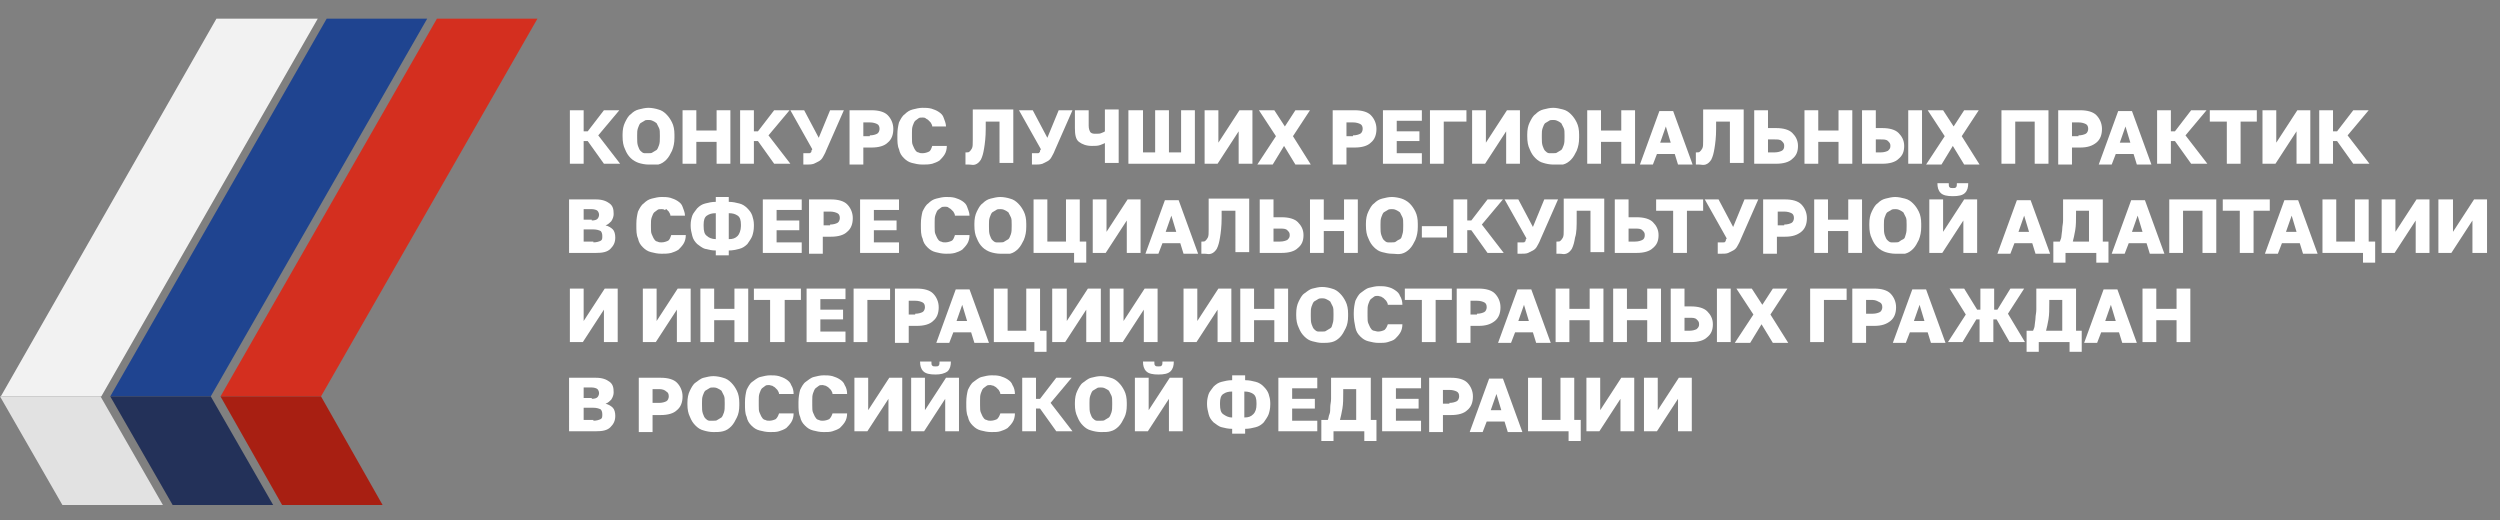 <?xml version="1.0" encoding="UTF-8"?> <!-- Generator: Adobe Illustrator 24.3.0, SVG Export Plug-In . SVG Version: 6.00 Build 0) --> <svg xmlns="http://www.w3.org/2000/svg" xmlns:xlink="http://www.w3.org/1999/xlink" id="Capa_1" x="0px" y="0px" viewBox="0 0 308.4 64.2" style="enable-background:new 0 0 308.4 64.2;" xml:space="preserve"><rect x="0" y="0" width="308.4" height="64.2" fill="#808080" stroke="none"/> <style type="text/css"> .st0{fill:#1F4490;} .st1{fill:#D42F1F;} .st2{fill:#F2F2F2;} .st3{fill:#233159;} .st4{fill:#E2E2E2;} .st5{fill:#A81F12;} .st6{fill:none;} .st7{fill:#FFFFFF;} </style> <g> <polygon class="st0" points="13.6,48.9 26,48.9 52.7,2.3 40.3,2.3 "></polygon> <polygon class="st1" points="27.2,48.9 39.6,48.9 66.3,2.3 53.9,2.3 "></polygon> <polygon class="st2" points="0.1,48.9 12.5,48.9 39.2,2.3 26.7,2.3 "></polygon> <polygon class="st3" points="33.7,62.3 21.3,62.3 13.6,48.9 26,48.9 "></polygon> <polygon class="st4" points="20.1,62.3 7.7,62.3 0,48.9 12.4,48.9 "></polygon> <polygon class="st5" points="47.2,62.3 34.8,62.3 27.2,48.9 39.6,48.9 "></polygon> <line class="st6" x1="33.7" y1="62.3" x2="21.3" y2="62.3"></line> <line class="st6" x1="47.2" y1="62.3" x2="34.8" y2="62.3"></line> <line class="st6" x1="20.1" y1="62.3" x2="7.7" y2="62.3"></line> </g> <g> <path class="st7" d="M70.3,13.6H72v2.6h0.5l2-2.6h1.9l-2.6,3.1l2.7,3.5h-2l-2-2.8H72v2.8h-1.7V13.6z"></path> <path class="st7" d="M80,20.3c-0.4,0-0.9-0.1-1.2-0.2s-0.7-0.3-1-0.6s-0.5-0.6-0.7-1.1c-0.2-0.4-0.3-0.9-0.3-1.6v-0.2 c0-0.6,0.1-1.1,0.3-1.5c0.2-0.4,0.4-0.8,0.7-1c0.3-0.3,0.6-0.5,1-0.6s0.8-0.2,1.2-0.2s0.9,0.1,1.2,0.2c0.4,0.1,0.7,0.3,1,0.6 c0.3,0.3,0.5,0.6,0.7,1c0.2,0.4,0.3,0.9,0.3,1.5V17c0,0.6-0.1,1.1-0.3,1.6c-0.2,0.4-0.4,0.8-0.7,1.1s-0.6,0.5-1,0.6 C80.8,20.3,80.4,20.3,80,20.3z M80,18.9c0.2,0,0.4,0,0.5-0.1c0.2-0.1,0.3-0.2,0.5-0.3c0.1-0.1,0.2-0.3,0.3-0.6 c0.1-0.3,0.1-0.6,0.1-1v-0.2c0-0.4,0-0.7-0.1-0.9c-0.1-0.2-0.2-0.4-0.3-0.6c-0.1-0.1-0.3-0.2-0.5-0.3c-0.2-0.1-0.4-0.1-0.5-0.1 c-0.2,0-0.4,0-0.5,0.1c-0.2,0.1-0.3,0.2-0.5,0.3c-0.1,0.1-0.2,0.3-0.3,0.6s-0.1,0.5-0.1,0.9V17c0,0.4,0,0.7,0.1,1 c0.1,0.3,0.2,0.5,0.3,0.6s0.3,0.3,0.5,0.3C79.6,18.9,79.8,18.9,80,18.9z"></path> <path class="st7" d="M84.2,13.6h1.7v2.5h2.5v-2.5h1.7v6.6h-1.7v-2.7h-2.5v2.7h-1.7V13.6z"></path> <path class="st7" d="M91.2,13.6H93v2.6h0.5l2-2.6h1.9l-2.6,3.1l2.7,3.5h-2l-2-2.8H93v2.8h-1.7V13.6z"></path> <path class="st7" d="M99.5,20.3c-0.1,0-0.1,0-0.2,0s-0.1,0-0.2,0v-1.4c0.1,0,0.1,0,0.2,0c0.1,0,0.1,0,0.2,0c0.1,0,0.3,0,0.3,0 c0.1,0,0.2,0,0.2-0.1c0.1,0,0.1-0.1,0.1-0.2c0-0.1,0.1-0.1,0.1-0.2l-2.7-4.8h1.7l1.8,3.4l1.4-3.4h1.7l-2.2,5 c-0.1,0.3-0.3,0.6-0.4,0.8c-0.1,0.2-0.3,0.4-0.5,0.5c-0.2,0.1-0.4,0.2-0.6,0.3C100.1,20.3,99.8,20.3,99.5,20.3z"></path> <path class="st7" d="M104.8,13.6h2.7c0.9,0,1.6,0.2,2,0.6c0.4,0.4,0.7,1,0.7,1.7c0,0.7-0.2,1.3-0.7,1.7c-0.4,0.4-1.1,0.6-2,0.6h-1 v2.1h-1.7V13.6z M107.3,16.7c0.4,0,0.7-0.1,0.9-0.2c0.2-0.1,0.3-0.4,0.3-0.6c0-0.3-0.1-0.5-0.3-0.6c-0.2-0.1-0.5-0.2-0.9-0.2h-0.8 v1.7H107.3z"></path> <path class="st7" d="M113.8,20.3c-0.5,0-0.9-0.1-1.3-0.2c-0.4-0.1-0.7-0.3-1-0.6c-0.3-0.3-0.5-0.6-0.6-1.1c-0.2-0.4-0.2-1-0.2-1.6 v-0.2c0-0.6,0.1-1.1,0.2-1.5c0.2-0.4,0.4-0.8,0.7-1c0.3-0.3,0.6-0.5,1-0.6c0.4-0.1,0.8-0.2,1.2-0.2c0.4,0,0.7,0,1.1,0.1 c0.3,0.1,0.6,0.2,0.9,0.4c0.3,0.2,0.5,0.4,0.6,0.7s0.3,0.7,0.3,1.1H115c0-0.2-0.1-0.3-0.2-0.5c-0.1-0.1-0.2-0.2-0.3-0.3 s-0.2-0.1-0.3-0.2s-0.3-0.1-0.4-0.1c-0.2,0-0.4,0-0.5,0.1s-0.3,0.2-0.4,0.3c-0.1,0.1-0.2,0.3-0.3,0.6s-0.1,0.5-0.1,0.9V17 c0,0.4,0,0.7,0.1,0.9c0.1,0.2,0.2,0.5,0.3,0.6c0.1,0.2,0.3,0.3,0.4,0.3c0.2,0.1,0.3,0.1,0.5,0.1c0.3,0,0.6-0.1,0.8-0.2 s0.3-0.4,0.4-0.7h1.8c0,0.4-0.1,0.8-0.3,1.1c-0.2,0.3-0.4,0.5-0.6,0.7c-0.3,0.2-0.6,0.3-0.9,0.4C114.6,20.3,114.2,20.3,113.8,20.3z "></path> <path class="st7" d="M119.5,20.3c-0.1,0-0.1,0-0.2,0c-0.1,0-0.2,0-0.2,0v-1.5c0,0,0.1,0,0.1,0c0.2,0,0.3,0,0.4-0.1 c0.1-0.1,0.2-0.2,0.3-0.4s0.1-0.5,0.1-1c0-0.4,0-1,0-1.7v-2.1h5v6.6h-1.7V15h-1.7v0.9c0,1-0.1,1.8-0.2,2.4s-0.2,1-0.4,1.4 c-0.2,0.3-0.4,0.5-0.7,0.6S119.9,20.3,119.5,20.3z"></path> <path class="st7" d="M127.7,20.3c-0.1,0-0.1,0-0.2,0s-0.1,0-0.2,0v-1.4c0.1,0,0.1,0,0.2,0c0.1,0,0.1,0,0.2,0c0.1,0,0.3,0,0.3,0 c0.1,0,0.2,0,0.2-0.1c0.1,0,0.1-0.1,0.1-0.2c0-0.1,0.1-0.1,0.1-0.2l-2.7-4.8h1.7l1.8,3.4l1.4-3.4h1.7l-2.2,5 c-0.1,0.3-0.3,0.6-0.4,0.8c-0.1,0.2-0.3,0.4-0.5,0.5c-0.2,0.1-0.4,0.2-0.6,0.3C128.3,20.3,128,20.3,127.7,20.3z"></path> <path class="st7" d="M136.4,17.6c-0.2,0.1-0.4,0.2-0.7,0.3c-0.3,0.1-0.6,0.1-1,0.1c-0.7,0-1.2-0.2-1.6-0.5 c-0.4-0.3-0.5-0.9-0.5-1.7v-2.2h1.7v1.9c0,0.4,0.1,0.6,0.2,0.8c0.2,0.2,0.4,0.2,0.7,0.2c0.3,0,0.5,0,0.7-0.1s0.3-0.1,0.4-0.2v-2.7 h1.7v6.6h-1.7V17.6z"></path> <path class="st7" d="M139.3,13.6h1.7v5.2h1.5v-5.2h1.7v5.2h1.5v-5.2h1.7v6.6h-8.2V13.6z"></path> <path class="st7" d="M148.6,13.6h1.7v4l2.6-4h1.6v6.6h-1.7v-4l-2.6,4h-1.6V13.6z"></path> <path class="st7" d="M157.4,16.8l-2.1-3.2h1.9l1.3,2l1.3-2h1.8l-2.1,3.2l2.2,3.5h-1.9l-1.4-2.3l-1.4,2.3h-1.9L157.4,16.8z"></path> <path class="st7" d="M164.4,13.6h2.7c0.9,0,1.6,0.2,2,0.6c0.4,0.4,0.7,1,0.7,1.7c0,0.7-0.2,1.3-0.7,1.7c-0.4,0.4-1.1,0.6-2,0.6h-1 v2.1h-1.7V13.6z M166.9,16.7c0.4,0,0.7-0.1,0.9-0.2s0.3-0.4,0.3-0.6c0-0.3-0.1-0.5-0.3-0.6s-0.5-0.2-0.9-0.2h-0.8v1.7H166.9z"></path> <path class="st7" d="M170.6,13.6h4.8v1.3h-3.1v1.3h2.8v1.2h-2.8v1.5h3.1v1.3h-4.8V13.6z"></path> <path class="st7" d="M176.4,13.6h4.5V15h-2.8v5.2h-1.7V13.6z"></path> <path class="st7" d="M181.6,13.6h1.7v4l2.6-4h1.6v6.6h-1.7v-4l-2.6,4h-1.6V13.6z"></path> <path class="st7" d="M191.6,20.3c-0.4,0-0.9-0.1-1.2-0.2c-0.4-0.1-0.7-0.3-1-0.6s-0.5-0.6-0.7-1.1c-0.2-0.4-0.3-0.9-0.3-1.6v-0.2 c0-0.6,0.1-1.1,0.3-1.5c0.2-0.4,0.4-0.8,0.7-1c0.3-0.3,0.6-0.5,1-0.6c0.4-0.1,0.8-0.2,1.2-0.2c0.4,0,0.8,0.1,1.2,0.2 c0.4,0.1,0.7,0.3,1,0.6c0.3,0.3,0.5,0.6,0.7,1c0.2,0.4,0.3,0.9,0.3,1.5V17c0,0.6-0.1,1.1-0.3,1.6c-0.2,0.4-0.4,0.8-0.7,1.1 s-0.6,0.5-1,0.6C192.5,20.3,192,20.3,191.6,20.3z M191.6,18.9c0.2,0,0.4,0,0.5-0.1c0.2-0.1,0.3-0.2,0.5-0.3 c0.1-0.1,0.2-0.3,0.3-0.6c0.1-0.3,0.1-0.6,0.1-1v-0.2c0-0.4,0-0.7-0.1-0.9c-0.1-0.2-0.2-0.4-0.3-0.6c-0.1-0.1-0.3-0.2-0.5-0.3 c-0.2-0.1-0.4-0.1-0.5-0.1c-0.2,0-0.4,0-0.5,0.1c-0.2,0.1-0.3,0.2-0.5,0.3c-0.1,0.1-0.2,0.3-0.3,0.6s-0.1,0.5-0.1,0.9V17 c0,0.4,0,0.7,0.1,1c0.1,0.3,0.2,0.5,0.3,0.6s0.3,0.3,0.5,0.3C191.2,18.9,191.4,18.9,191.6,18.9z"></path> <path class="st7" d="M195.8,13.6h1.7v2.5h2.5v-2.5h1.7v6.6H200v-2.7h-2.5v2.7h-1.7V13.6z"></path> <path class="st7" d="M206.6,19h-2.2l-0.5,1.3h-1.6l2.4-6.6h1.7l2.4,6.6H207L206.6,19z M204.8,17.6h1.3l-0.6-2L204.8,17.6z"></path> <path class="st7" d="M209.6,20.3c-0.1,0-0.1,0-0.2,0c-0.1,0-0.2,0-0.2,0v-1.5c0,0,0.1,0,0.1,0c0.2,0,0.3,0,0.4-0.1 c0.1-0.1,0.2-0.2,0.3-0.4s0.1-0.5,0.1-1c0-0.4,0-1,0-1.7v-2.1h5v6.6h-1.7V15h-1.7v0.9c0,1-0.1,1.8-0.2,2.4c-0.1,0.6-0.2,1-0.4,1.4 c-0.2,0.3-0.4,0.5-0.7,0.6S209.9,20.3,209.6,20.3z"></path> <path class="st7" d="M216.4,13.6h1.7v2.2h1c0.9,0,1.6,0.2,2,0.6c0.4,0.4,0.7,0.9,0.7,1.6s-0.2,1.2-0.7,1.6c-0.4,0.4-1.1,0.6-2,0.6 h-2.7V13.6z M218.9,18.8c0.4,0,0.7-0.1,0.9-0.2s0.3-0.3,0.3-0.6s-0.1-0.4-0.3-0.6c-0.2-0.2-0.5-0.2-0.9-0.2h-0.8v1.6H218.9z"></path> <path class="st7" d="M222.6,13.6h1.7v2.5h2.5v-2.5h1.7v6.6h-1.7v-2.7h-2.5v2.7h-1.7V13.6z"></path> <path class="st7" d="M229.7,13.6h1.7v2.2h0.8c0.9,0,1.6,0.2,2,0.6c0.4,0.4,0.7,0.9,0.7,1.6s-0.2,1.2-0.7,1.6 c-0.4,0.4-1.1,0.6-2,0.6h-2.5V13.6z M232,18.8c0.4,0,0.7-0.1,0.9-0.2c0.2-0.2,0.3-0.3,0.3-0.6s-0.1-0.4-0.3-0.6 c-0.2-0.2-0.5-0.2-0.9-0.2h-0.6v1.6H232z M235.4,13.6h1.7v6.6h-1.7V13.6z"></path> <path class="st7" d="M239.9,16.8l-2.1-3.2h1.9l1.3,2l1.3-2h1.8l-2.1,3.2l2.2,3.5h-1.9l-1.4-2.3l-1.4,2.3h-1.9L239.9,16.8z"></path> <path class="st7" d="M246.9,13.6h5.8v6.6H251V15h-2.4v5.2h-1.7V13.6z"></path> <path class="st7" d="M253.9,13.6h2.7c0.9,0,1.6,0.2,2,0.6s0.7,1,0.7,1.7c0,0.7-0.2,1.3-0.7,1.7s-1.1,0.6-2,0.6h-1v2.1h-1.7V13.6z M256.4,16.7c0.4,0,0.7-0.1,0.9-0.2s0.3-0.4,0.3-0.6c0-0.3-0.1-0.5-0.3-0.6s-0.5-0.2-0.9-0.2h-0.8v1.7H256.4z"></path> <path class="st7" d="M263.2,19H261l-0.5,1.3h-1.6l2.4-6.6h1.7l2.4,6.6h-1.8L263.2,19z M261.5,17.6h1.3l-0.6-2L261.5,17.6z"></path> <path class="st7" d="M266.1,13.6h1.7v2.6h0.5l2-2.6h1.9l-2.6,3.1l2.7,3.5h-2l-2-2.8h-0.5v2.8h-1.7V13.6z"></path> <path class="st7" d="M274.6,15h-2v-1.4h5.8V15h-2v5.2h-1.7V15z"></path> <path class="st7" d="M279.1,13.6h1.7v4l2.6-4h1.6v6.6h-1.7v-4l-2.6,4h-1.6V13.6z"></path> <path class="st7" d="M286.1,13.6h1.7v2.6h0.5l2-2.6h1.9l-2.6,3.1l2.7,3.5h-2l-2-2.8h-0.5v2.8h-1.7V13.6z"></path> <path class="st7" d="M70.3,24.6h3.2c0.8,0,1.3,0.2,1.7,0.5c0.4,0.3,0.5,0.7,0.5,1.3c0,0.3-0.1,0.6-0.3,0.9 c-0.2,0.2-0.4,0.4-0.7,0.5c0.4,0.1,0.7,0.3,0.9,0.5s0.3,0.6,0.3,1c0,0.6-0.2,1-0.6,1.4s-1,0.5-1.8,0.5h-3.3V24.6z M73,27.2 c0.4,0,0.6-0.1,0.7-0.2c0.1-0.1,0.2-0.3,0.2-0.5c0-0.2-0.1-0.4-0.2-0.5c-0.1-0.1-0.4-0.2-0.7-0.2H72v1.3H73z M73.2,29.9 c0.4,0,0.7-0.1,0.9-0.2c0.2-0.1,0.2-0.3,0.2-0.6s-0.1-0.5-0.2-0.6c-0.2-0.1-0.5-0.2-0.9-0.2H72v1.5H73.2z"></path> <path class="st7" d="M81.6,31.3c-0.5,0-0.9-0.1-1.3-0.2c-0.4-0.1-0.7-0.3-1-0.6c-0.3-0.3-0.5-0.6-0.6-1.1c-0.2-0.4-0.2-1-0.2-1.6 v-0.2c0-0.6,0.1-1.1,0.2-1.5c0.2-0.4,0.4-0.8,0.7-1c0.3-0.3,0.6-0.5,1-0.6c0.4-0.1,0.8-0.2,1.2-0.2c0.4,0,0.7,0,1.1,0.1 c0.3,0.1,0.6,0.2,0.9,0.4c0.3,0.2,0.5,0.4,0.6,0.7s0.3,0.7,0.3,1.1h-1.8c0-0.2-0.1-0.3-0.2-0.5c-0.1-0.1-0.2-0.2-0.3-0.3 S82.1,26,82,25.9s-0.3-0.1-0.4-0.1c-0.2,0-0.4,0-0.5,0.1s-0.3,0.2-0.4,0.3c-0.1,0.1-0.2,0.3-0.3,0.6s-0.1,0.5-0.1,0.9V28 c0,0.4,0,0.7,0.1,0.9c0.1,0.2,0.2,0.5,0.3,0.6c0.1,0.2,0.3,0.3,0.4,0.3c0.2,0.1,0.3,0.1,0.5,0.1c0.3,0,0.6-0.1,0.8-0.2 s0.3-0.4,0.4-0.7h1.8c0,0.4-0.1,0.8-0.3,1.1c-0.2,0.3-0.4,0.5-0.6,0.7c-0.3,0.2-0.6,0.3-0.9,0.4C82.4,31.3,82,31.3,81.6,31.3z"></path> <path class="st7" d="M88.3,30.9c-0.5,0-0.9-0.1-1.3-0.2s-0.7-0.4-1-0.6c-0.3-0.3-0.5-0.6-0.6-1s-0.2-0.8-0.2-1.2v-0.2 c0-0.4,0.1-0.8,0.2-1.1s0.4-0.6,0.6-0.9c0.3-0.3,0.6-0.5,1-0.6s0.8-0.2,1.3-0.2v-0.6h1.6v0.6c0.5,0,0.9,0.1,1.3,0.2s0.7,0.3,1,0.6 c0.3,0.3,0.5,0.6,0.6,0.9s0.2,0.7,0.2,1.1v0.2c0,0.5-0.1,0.9-0.2,1.2s-0.4,0.7-0.6,1c-0.3,0.3-0.6,0.5-1,0.6s-0.8,0.2-1.3,0.2v0.6 h-1.6V30.9z M86.8,27.9c0,0.6,0.1,1,0.4,1.2c0.2,0.2,0.6,0.4,1.1,0.4v-3.2c-0.5,0-0.8,0.1-1.1,0.3s-0.4,0.6-0.4,1.1V27.9z M91.4,27.7c0-0.5-0.1-0.9-0.4-1.1s-0.6-0.3-1.1-0.3v3.2c0.5,0,0.8-0.1,1.1-0.4c0.2-0.2,0.4-0.7,0.4-1.2V27.7z"></path> <path class="st7" d="M94.1,24.6h4.8v1.3h-3.1v1.3h2.8v1.2h-2.8v1.5h3.1v1.3h-4.8V24.6z"></path> <path class="st7" d="M99.8,24.6h2.7c0.9,0,1.6,0.2,2,0.6c0.4,0.4,0.7,1,0.7,1.7c0,0.7-0.2,1.3-0.7,1.7c-0.4,0.4-1.1,0.6-2,0.6h-1 v2.1h-1.7V24.6z M102.4,27.7c0.4,0,0.7-0.1,0.9-0.2c0.2-0.1,0.3-0.4,0.3-0.6c0-0.3-0.1-0.5-0.3-0.6c-0.2-0.1-0.5-0.2-0.9-0.2h-0.8 v1.7H102.4z"></path> <path class="st7" d="M106.1,24.6h4.8v1.3h-3.1v1.3h2.8v1.2h-2.8v1.5h3.1v1.3h-4.8V24.6z"></path> <path class="st7" d="M116.7,31.3c-0.5,0-0.9-0.1-1.3-0.2c-0.4-0.1-0.7-0.3-1-0.6c-0.3-0.3-0.5-0.6-0.6-1.1c-0.2-0.4-0.2-1-0.2-1.6 v-0.2c0-0.6,0.1-1.1,0.2-1.5c0.2-0.4,0.4-0.8,0.7-1c0.3-0.3,0.6-0.5,1-0.6c0.4-0.1,0.8-0.2,1.2-0.2c0.4,0,0.7,0,1.1,0.1 c0.3,0.1,0.6,0.2,0.9,0.4c0.3,0.2,0.5,0.4,0.6,0.7s0.3,0.7,0.3,1.1h-1.8c0-0.2-0.1-0.3-0.2-0.5c-0.1-0.1-0.2-0.2-0.3-0.3 s-0.2-0.1-0.3-0.2s-0.3-0.1-0.4-0.1c-0.2,0-0.4,0-0.5,0.1s-0.3,0.2-0.4,0.3c-0.1,0.1-0.2,0.3-0.3,0.6s-0.1,0.5-0.1,0.9V28 c0,0.4,0,0.7,0.1,0.9c0.1,0.2,0.2,0.5,0.3,0.6c0.1,0.2,0.3,0.3,0.4,0.3c0.2,0.1,0.3,0.1,0.5,0.1c0.3,0,0.6-0.1,0.8-0.2 s0.3-0.4,0.4-0.7h1.8c0,0.4-0.1,0.8-0.3,1.1c-0.2,0.3-0.4,0.5-0.6,0.7c-0.3,0.2-0.6,0.3-0.9,0.4C117.4,31.3,117.1,31.3,116.7,31.3z "></path> <path class="st7" d="M123.4,31.3c-0.4,0-0.9-0.1-1.2-0.2s-0.7-0.3-1-0.6s-0.5-0.6-0.7-1.1c-0.2-0.4-0.3-0.9-0.3-1.6v-0.2 c0-0.6,0.1-1.1,0.3-1.5c0.2-0.4,0.4-0.8,0.7-1c0.3-0.3,0.6-0.5,1-0.6s0.8-0.2,1.2-0.2s0.9,0.1,1.2,0.2c0.4,0.1,0.7,0.3,1,0.6 c0.3,0.3,0.5,0.6,0.7,1c0.2,0.4,0.3,0.9,0.3,1.5V28c0,0.6-0.1,1.1-0.3,1.6c-0.2,0.4-0.4,0.8-0.7,1.1s-0.6,0.5-1,0.6 C124.2,31.3,123.8,31.3,123.4,31.3z M123.4,29.9c0.2,0,0.4,0,0.5-0.1c0.2-0.1,0.3-0.2,0.5-0.3c0.1-0.1,0.2-0.3,0.3-0.6 c0.1-0.3,0.1-0.6,0.1-1v-0.2c0-0.4,0-0.7-0.1-0.9c-0.1-0.2-0.2-0.4-0.3-0.6c-0.1-0.1-0.3-0.2-0.5-0.3c-0.2-0.1-0.4-0.1-0.5-0.1 c-0.2,0-0.4,0-0.5,0.1c-0.2,0.1-0.3,0.2-0.5,0.3c-0.1,0.1-0.2,0.3-0.3,0.6s-0.1,0.5-0.1,0.9V28c0,0.4,0,0.7,0.1,1 c0.1,0.3,0.2,0.5,0.3,0.6s0.3,0.3,0.5,0.3C123,29.9,123.2,29.9,123.4,29.9z"></path> <path class="st7" d="M132.5,31.2h-5v-6.6h1.7v5.2h2.3v-5.2h1.7v5.2h0.8v2.6h-1.5V31.2z"></path> <path class="st7" d="M134.8,24.6h1.7v4l2.6-4h1.6v6.6H139v-4l-2.6,4h-1.6V24.6z"></path> <path class="st7" d="M145.6,30h-2.2l-0.5,1.3h-1.6l2.4-6.6h1.7l2.4,6.6H146L145.6,30z M143.8,28.6h1.3l-0.6-2L143.8,28.6z"></path> <path class="st7" d="M148.6,31.3c-0.1,0-0.1,0-0.2,0c-0.1,0-0.2,0-0.2,0v-1.5c0,0,0.1,0,0.1,0c0.2,0,0.3,0,0.4-0.1 c0.1-0.1,0.2-0.2,0.3-0.4s0.1-0.5,0.1-1c0-0.4,0-1,0-1.7v-2.1h5v6.6h-1.7V26h-1.7v0.9c0,1-0.1,1.8-0.2,2.4s-0.2,1-0.4,1.4 c-0.2,0.3-0.4,0.5-0.7,0.6S148.9,31.3,148.6,31.3z"></path> <path class="st7" d="M155.4,24.6h1.7v2.2h1c0.9,0,1.6,0.2,2,0.6c0.4,0.4,0.7,0.9,0.7,1.6s-0.2,1.2-0.7,1.6c-0.4,0.4-1.1,0.6-2,0.6 h-2.7V24.6z M157.9,29.8c0.4,0,0.7-0.1,0.9-0.2c0.2-0.2,0.3-0.3,0.3-0.6s-0.1-0.4-0.3-0.6c-0.2-0.2-0.5-0.2-0.9-0.2h-0.8v1.6H157.9 z"></path> <path class="st7" d="M161.6,24.6h1.7v2.5h2.5v-2.5h1.7v6.6h-1.7v-2.7h-2.5v2.7h-1.7V24.6z"></path> <path class="st7" d="M171.7,31.3c-0.4,0-0.8-0.1-1.2-0.2c-0.4-0.1-0.7-0.3-1-0.6s-0.5-0.6-0.7-1.1c-0.2-0.4-0.3-0.9-0.3-1.6v-0.2 c0-0.6,0.1-1.1,0.3-1.5c0.2-0.4,0.4-0.8,0.7-1c0.3-0.3,0.6-0.5,1-0.6c0.4-0.1,0.8-0.2,1.2-0.2c0.4,0,0.9,0.1,1.2,0.2s0.7,0.3,1,0.6 c0.3,0.3,0.5,0.6,0.7,1c0.2,0.4,0.3,0.9,0.3,1.5V28c0,0.6-0.1,1.1-0.3,1.6c-0.2,0.4-0.4,0.8-0.7,1.1s-0.6,0.5-1,0.6 S172.1,31.3,171.7,31.3z M171.7,29.9c0.2,0,0.4,0,0.5-0.1s0.3-0.2,0.5-0.3s0.2-0.3,0.3-0.6c0.1-0.3,0.1-0.6,0.1-1v-0.2 c0-0.4,0-0.7-0.1-0.9s-0.2-0.4-0.3-0.6c-0.1-0.1-0.3-0.2-0.5-0.3c-0.2-0.1-0.4-0.1-0.5-0.1s-0.4,0-0.5,0.1 c-0.2,0.1-0.3,0.2-0.5,0.3c-0.1,0.1-0.2,0.3-0.3,0.6s-0.1,0.5-0.1,0.9V28c0,0.4,0,0.7,0.1,1c0.1,0.3,0.2,0.5,0.3,0.6 s0.3,0.3,0.5,0.3S171.5,29.9,171.7,29.9z"></path> <path class="st7" d="M175.4,27.9h3.1v1.4h-3.1V27.9z"></path> <path class="st7" d="M179.3,24.6h1.7v2.6h0.5l2-2.6h1.9l-2.6,3.1l2.7,3.5h-2l-2-2.8H181v2.8h-1.7V24.6z"></path> <path class="st7" d="M187.6,31.3c-0.1,0-0.1,0-0.2,0s-0.1,0-0.2,0v-1.4c0,0,0.1,0,0.2,0c0.1,0,0.1,0,0.2,0c0.1,0,0.3,0,0.3,0 c0.1,0,0.2,0,0.2-0.1c0.1,0,0.1-0.1,0.1-0.2c0-0.1,0.1-0.1,0.1-0.2l-2.7-4.8h1.7l1.8,3.4l1.4-3.4h1.7l-2.2,5 c-0.1,0.3-0.3,0.6-0.4,0.8c-0.1,0.2-0.3,0.4-0.5,0.5c-0.2,0.1-0.4,0.2-0.6,0.3S187.9,31.3,187.6,31.3z"></path> <path class="st7" d="M192.4,31.3c-0.1,0-0.1,0-0.2,0c-0.1,0-0.2,0-0.2,0v-1.5c0,0,0.1,0,0.1,0c0.2,0,0.3,0,0.4-0.1 c0.1-0.1,0.2-0.2,0.3-0.4s0.1-0.5,0.1-1c0-0.4,0-1,0-1.7v-2.1h5v6.6h-1.7V26h-1.7v0.9c0,1,0,1.8-0.2,2.4c-0.1,0.6-0.2,1-0.4,1.4 c-0.2,0.3-0.4,0.5-0.7,0.6S192.7,31.3,192.4,31.3z"></path> <path class="st7" d="M199.2,24.6h1.7v2.2h1c0.9,0,1.6,0.2,2,0.6c0.4,0.4,0.7,0.9,0.7,1.6s-0.2,1.2-0.7,1.6c-0.4,0.4-1.1,0.6-2,0.6 h-2.7V24.6z M201.7,29.8c0.4,0,0.7-0.1,0.9-0.2s0.3-0.3,0.3-0.6s-0.1-0.4-0.3-0.6c-0.2-0.2-0.5-0.2-0.9-0.2h-0.8v1.6H201.7z"></path> <path class="st7" d="M206.3,26h-2v-1.4h5.8V26h-2v5.2h-1.7V26z"></path> <path class="st7" d="M212.3,31.3c-0.1,0-0.1,0-0.2,0s-0.1,0-0.2,0v-1.4c0.1,0,0.1,0,0.2,0c0.1,0,0.1,0,0.2,0c0.1,0,0.3,0,0.3,0 c0.1,0,0.2,0,0.2-0.1c0.1,0,0.1-0.1,0.1-0.2c0-0.1,0.1-0.1,0.1-0.2l-2.7-4.8h1.7l1.8,3.4l1.4-3.4h1.7l-2.2,5 c-0.1,0.3-0.3,0.6-0.4,0.8c-0.1,0.2-0.3,0.4-0.5,0.5c-0.2,0.1-0.4,0.2-0.6,0.3S212.6,31.3,212.3,31.3z"></path> <path class="st7" d="M217.5,24.6h2.7c0.9,0,1.6,0.2,2,0.6s0.7,1,0.7,1.7c0,0.7-0.2,1.3-0.7,1.7s-1.1,0.6-2,0.6h-1v2.1h-1.7V24.6z M220.1,27.7c0.4,0,0.7-0.1,0.9-0.2s0.3-0.4,0.3-0.6c0-0.3-0.1-0.5-0.3-0.6s-0.5-0.2-0.9-0.2h-0.8v1.7H220.1z"></path> <path class="st7" d="M223.8,24.6h1.7v2.5h2.5v-2.5h1.7v6.6h-1.7v-2.7h-2.5v2.7h-1.7V24.6z"></path> <path class="st7" d="M233.8,31.3c-0.4,0-0.9-0.1-1.2-0.2s-0.7-0.3-1-0.6s-0.5-0.6-0.7-1.1c-0.2-0.4-0.3-0.9-0.3-1.6v-0.2 c0-0.6,0.1-1.1,0.3-1.5c0.2-0.4,0.4-0.8,0.7-1c0.3-0.3,0.6-0.5,1-0.6s0.8-0.2,1.2-0.2c0.4,0,0.8,0.1,1.2,0.2c0.4,0.1,0.7,0.3,1,0.6 c0.3,0.3,0.5,0.6,0.7,1c0.2,0.4,0.3,0.9,0.3,1.5V28c0,0.6-0.1,1.1-0.3,1.6c-0.2,0.4-0.4,0.8-0.7,1.1s-0.6,0.5-1,0.6 C234.7,31.3,234.3,31.3,233.8,31.3z M233.8,29.9c0.2,0,0.4,0,0.5-0.1s0.3-0.2,0.5-0.3s0.2-0.3,0.3-0.6c0.1-0.3,0.1-0.6,0.1-1v-0.2 c0-0.4,0-0.7-0.1-0.9s-0.2-0.4-0.3-0.6c-0.1-0.1-0.3-0.2-0.5-0.3c-0.2-0.1-0.4-0.1-0.5-0.1s-0.4,0-0.5,0.1 c-0.2,0.1-0.3,0.2-0.5,0.3c-0.1,0.1-0.2,0.3-0.3,0.6s-0.1,0.5-0.1,0.9V28c0,0.4,0,0.7,0.1,1c0.1,0.3,0.2,0.5,0.3,0.6 s0.3,0.3,0.5,0.3C233.5,29.9,233.6,29.9,233.8,29.9z"></path> <path class="st7" d="M238,24.6h1.7v4l2.6-4h1.6v6.6h-1.7v-4l-2.6,4H238V24.6z M240.9,24.2c-0.7,0-1.2-0.1-1.5-0.4 c-0.3-0.3-0.4-0.7-0.4-1.2h1.4c0,0.3,0,0.4,0.1,0.5c0.1,0.1,0.2,0.1,0.4,0.1c0.2,0,0.3,0,0.4-0.1c0.1-0.1,0.1-0.3,0.1-0.5h1.4 c0,0.5-0.1,0.9-0.4,1.2C242.1,24.1,241.6,24.2,240.9,24.2z"></path> <path class="st7" d="M250.7,30h-2.2l-0.5,1.3h-1.6l2.4-6.6h1.7l2.4,6.6h-1.8L250.7,30z M249,28.6h1.3l-0.6-2L249,28.6z"></path> <path class="st7" d="M253.3,29.8h0.8c0.1-0.2,0.2-0.5,0.2-0.7s0.1-0.6,0.1-0.9c0-0.3,0.1-0.6,0.1-1c0-0.3,0-0.7,0-1v-1.6h4.9v5.2 h0.7v2.6h-1.5v-1.2h-3.8v1.2h-1.5V29.8z M257.7,29.8V26h-1.6v0.4c0,0.8,0,1.4-0.1,2c-0.1,0.6-0.2,1-0.3,1.4H257.7z"></path> <path class="st7" d="M264.8,30h-2.2l-0.5,1.3h-1.6l2.4-6.6h1.7l2.4,6.6h-1.8L264.8,30z M263,28.6h1.3l-0.6-2L263,28.6z"></path> <path class="st7" d="M267.6,24.6h5.8v6.6h-1.7V26h-2.4v5.2h-1.7V24.6z"></path> <path class="st7" d="M276.2,26h-2v-1.4h5.8V26h-2v5.2h-1.7V26z"></path> <path class="st7" d="M283.7,30h-2.2l-0.5,1.3h-1.6l2.4-6.6h1.7l2.4,6.6h-1.8L283.7,30z M282,28.6h1.3l-0.6-2L282,28.6z"></path> <path class="st7" d="M291.5,31.2h-5v-6.6h1.7v5.2h2.3v-5.2h1.7v5.2h0.8v2.6h-1.5V31.2z"></path> <path class="st7" d="M293.8,24.6h1.7v4l2.6-4h1.6v6.6H298v-4l-2.6,4h-1.6V24.6z"></path> <path class="st7" d="M300.9,24.6h1.7v4l2.6-4h1.6v6.6H305v-4l-2.6,4h-1.6V24.6z"></path> <path class="st7" d="M70.3,35.6H72v4l2.6-4h1.6v6.6h-1.7v-4l-2.6,4h-1.6V35.6z"></path> <path class="st7" d="M79.3,35.6H81v4l2.6-4h1.6v6.6h-1.7v-4l-2.6,4h-1.6V35.6z"></path> <path class="st7" d="M86.4,35.6h1.7v2.5h2.5v-2.5h1.7v6.6h-1.7v-2.7h-2.5v2.7h-1.7V35.6z"></path> <path class="st7" d="M95,37h-2v-1.4h5.8V37h-2v5.2H95V37z"></path> <path class="st7" d="M99.5,35.6h4.8v1.3h-3.1v1.3h2.8v1.2h-2.8v1.5h3.1v1.3h-4.8V35.6z"></path> <path class="st7" d="M105.3,35.6h4.5V37H107v5.2h-1.7V35.6z"></path> <path class="st7" d="M110.4,35.6h2.7c0.9,0,1.6,0.2,2,0.6c0.4,0.4,0.7,1,0.7,1.7c0,0.7-0.2,1.3-0.7,1.7c-0.4,0.4-1.1,0.6-2,0.6h-1 v2.1h-1.7V35.6z M112.9,38.7c0.4,0,0.7-0.1,0.9-0.2c0.2-0.1,0.3-0.4,0.3-0.6c0-0.3-0.1-0.5-0.3-0.6c-0.2-0.1-0.5-0.2-0.9-0.2h-0.8 v1.7H112.9z"></path> <path class="st7" d="M119.8,41h-2.2l-0.5,1.3h-1.6l2.4-6.6h1.7l2.4,6.6h-1.8L119.8,41z M118,39.6h1.3l-0.6-2L118,39.6z"></path> <path class="st7" d="M127.6,42.2h-5v-6.6h1.7v5.2h2.3v-5.2h1.7v5.2h0.8v2.6h-1.5V42.2z"></path> <path class="st7" d="M129.9,35.6h1.7v4l2.6-4h1.6v6.6H134v-4l-2.6,4h-1.6V35.6z"></path> <path class="st7" d="M136.9,35.6h1.7v4l2.6-4h1.6v6.6h-1.7v-4l-2.6,4h-1.6V35.6z"></path> <path class="st7" d="M146,35.6h1.7v4l2.6-4h1.6v6.6h-1.7v-4l-2.6,4H146V35.6z"></path> <path class="st7" d="M153,35.6h1.7v2.5h2.5v-2.5h1.7v6.6h-1.7v-2.7h-2.5v2.7H153V35.6z"></path> <path class="st7" d="M163.1,42.3c-0.4,0-0.8-0.1-1.2-0.2c-0.4-0.1-0.7-0.3-1-0.6c-0.3-0.3-0.5-0.6-0.7-1.1 c-0.2-0.4-0.3-0.9-0.3-1.5v-0.2c0-0.6,0.1-1.1,0.3-1.5c0.2-0.4,0.4-0.8,0.7-1s0.6-0.5,1-0.6c0.4-0.1,0.8-0.2,1.2-0.2 c0.4,0,0.9,0.1,1.2,0.2c0.4,0.1,0.7,0.3,1,0.6s0.5,0.6,0.7,1c0.2,0.4,0.3,0.9,0.3,1.5V39c0,0.6-0.1,1.1-0.3,1.5s-0.4,0.8-0.7,1.1 c-0.3,0.3-0.6,0.5-1,0.6C163.9,42.3,163.5,42.3,163.1,42.3z M163.1,40.9c0.2,0,0.4,0,0.5-0.1c0.2-0.1,0.3-0.2,0.5-0.3 s0.2-0.3,0.3-0.6s0.1-0.6,0.1-1v-0.2c0-0.4,0-0.7-0.1-0.9s-0.2-0.4-0.3-0.6c-0.1-0.1-0.3-0.2-0.5-0.3c-0.2-0.1-0.4-0.1-0.5-0.1 s-0.4,0-0.5,0.1c-0.2,0.1-0.3,0.2-0.5,0.3c-0.1,0.1-0.2,0.3-0.3,0.6s-0.1,0.5-0.1,0.9V39c0,0.4,0,0.7,0.1,1s0.2,0.5,0.3,0.6 s0.3,0.3,0.5,0.3C162.7,40.9,162.9,40.9,163.1,40.9z"></path> <path class="st7" d="M170.1,42.3c-0.5,0-0.9-0.1-1.3-0.2s-0.7-0.3-1-0.6c-0.3-0.3-0.5-0.6-0.6-1.1s-0.2-1-0.2-1.6v-0.2 c0-0.6,0.1-1.1,0.2-1.5c0.2-0.4,0.4-0.8,0.7-1s0.6-0.5,1-0.6c0.4-0.1,0.8-0.2,1.2-0.2c0.4,0,0.7,0,1.1,0.1s0.6,0.2,0.9,0.4 s0.5,0.4,0.6,0.7c0.2,0.3,0.3,0.7,0.3,1.1h-1.8c0-0.2-0.1-0.3-0.2-0.5c-0.1-0.1-0.2-0.2-0.3-0.3c-0.1-0.1-0.2-0.1-0.3-0.2 c-0.1,0-0.3-0.1-0.4-0.1c-0.2,0-0.4,0-0.5,0.1s-0.3,0.2-0.4,0.3c-0.1,0.1-0.2,0.3-0.3,0.6s-0.1,0.5-0.1,0.9V39c0,0.4,0,0.7,0.1,0.9 c0.1,0.2,0.2,0.5,0.3,0.6c0.1,0.2,0.3,0.3,0.4,0.3s0.3,0.1,0.5,0.1c0.3,0,0.6-0.1,0.8-0.2c0.2-0.2,0.3-0.4,0.4-0.7h1.8 c0,0.4-0.1,0.8-0.3,1.1c-0.2,0.3-0.4,0.5-0.6,0.7s-0.6,0.3-0.9,0.4C170.9,42.3,170.5,42.3,170.1,42.3z"></path> <path class="st7" d="M175.3,37h-2v-1.4h5.8V37h-2v5.2h-1.7V37z"></path> <path class="st7" d="M179.7,35.6h2.7c0.9,0,1.6,0.2,2,0.6s0.7,1,0.7,1.7c0,0.7-0.2,1.3-0.7,1.7s-1.1,0.6-2,0.6h-1v2.1h-1.7V35.6z M182.2,38.7c0.4,0,0.7-0.1,0.9-0.2c0.2-0.1,0.3-0.4,0.3-0.6c0-0.3-0.1-0.5-0.3-0.6c-0.2-0.1-0.5-0.2-0.9-0.2h-0.8v1.7H182.2z"></path> <path class="st7" d="M189.1,41h-2.2l-0.5,1.3h-1.6l2.4-6.6h1.7l2.4,6.6h-1.8L189.1,41z M187.3,39.6h1.3l-0.6-2L187.3,39.6z"></path> <path class="st7" d="M191.9,35.6h1.7v2.5h2.5v-2.5h1.7v6.6h-1.7v-2.7h-2.5v2.7h-1.7V35.6z"></path> <path class="st7" d="M199,35.6h1.7v2.5h2.5v-2.5h1.7v6.6h-1.7v-2.7h-2.5v2.7H199V35.6z"></path> <path class="st7" d="M206.1,35.6h1.7v2.2h0.8c0.9,0,1.6,0.2,2,0.6c0.4,0.4,0.7,0.9,0.7,1.6s-0.2,1.2-0.7,1.6 c-0.4,0.4-1.1,0.6-2,0.6h-2.5V35.6z M208.4,40.8c0.4,0,0.7-0.1,0.9-0.2c0.2-0.2,0.3-0.3,0.3-0.6s-0.1-0.4-0.3-0.6 c-0.2-0.2-0.5-0.2-0.9-0.2h-0.6v1.6H208.4z M211.8,35.6h1.7v6.6h-1.7V35.6z"></path> <path class="st7" d="M216.3,38.8l-2.1-3.2h1.9l1.3,2l1.3-2h1.8l-2.1,3.2l2.2,3.5h-1.9l-1.4-2.3l-1.4,2.3h-1.9L216.3,38.8z"></path> <path class="st7" d="M223.3,35.6h4.5V37H225v5.2h-1.7V35.6z"></path> <path class="st7" d="M228.5,35.6h2.7c0.9,0,1.6,0.2,2,0.6s0.7,1,0.7,1.7c0,0.7-0.2,1.3-0.7,1.7s-1.1,0.6-2,0.6h-1v2.1h-1.7V35.6z M231,38.7c0.4,0,0.7-0.1,0.9-0.2s0.3-0.4,0.3-0.6c0-0.3-0.1-0.5-0.3-0.6S231.4,37,231,37h-0.8v1.7H231z"></path> <path class="st7" d="M237.8,41h-2.2l-0.5,1.3h-1.6l2.4-6.6h1.7l2.4,6.6h-1.8L237.8,41z M236.1,39.6h1.3l-0.6-2L236.1,39.6z"></path> <path class="st7" d="M242.5,38.8l-2-3.2h1.8l1.6,2.6h0.4v-2.6h1.7v2.6h0.4l1.6-2.6h1.7l-2,3.1l2.1,3.5h-1.9l-1.6-2.8h-0.4v2.8h-1.7 v-2.8h-0.4l-1.7,2.8h-1.8L242.5,38.8z"></path> <path class="st7" d="M250,40.8h0.8c0.1-0.2,0.2-0.5,0.2-0.7s0.1-0.6,0.1-0.9s0.1-0.6,0.1-1s0-0.7,0-1v-1.6h4.9v5.2h0.7v2.6h-1.5 v-1.2h-3.8v1.2H250V40.8z M254.4,40.8V37h-1.6v0.4c0,0.8,0,1.4-0.1,2c-0.1,0.6-0.2,1-0.3,1.4H254.4z"></path> <path class="st7" d="M261.4,41h-2.2l-0.5,1.3h-1.6l2.4-6.6h1.7l2.4,6.6h-1.8L261.4,41z M259.7,39.6h1.3l-0.6-2L259.7,39.6z"></path> <path class="st7" d="M264.3,35.6h1.7v2.5h2.5v-2.5h1.7v6.6h-1.7v-2.7H266v2.7h-1.7V35.6z"></path> <path class="st7" d="M70.3,46.6h3.2c0.8,0,1.3,0.2,1.7,0.5s0.5,0.7,0.5,1.3c0,0.3-0.1,0.6-0.3,0.9c-0.2,0.2-0.4,0.4-0.7,0.5 c0.4,0.1,0.7,0.3,0.9,0.5s0.3,0.6,0.3,1c0,0.6-0.2,1-0.6,1.4s-1,0.5-1.8,0.5h-3.3V46.6z M73,49.2c0.4,0,0.6-0.1,0.7-0.2 c0.1-0.1,0.2-0.3,0.2-0.5c0-0.2-0.1-0.4-0.2-0.5s-0.4-0.2-0.7-0.2H72v1.3H73z M73.2,51.9c0.4,0,0.7-0.1,0.9-0.2s0.2-0.3,0.2-0.6 c0-0.3-0.1-0.5-0.2-0.6c-0.2-0.1-0.5-0.2-0.9-0.2H72v1.5H73.2z"></path> <path class="st7" d="M78.8,46.6h2.7c0.9,0,1.6,0.2,2,0.6c0.4,0.4,0.7,1,0.7,1.7c0,0.7-0.2,1.3-0.7,1.7c-0.4,0.4-1.1,0.6-2,0.6h-1 v2.1h-1.7V46.6z M81.3,49.7c0.4,0,0.7-0.1,0.9-0.2c0.2-0.1,0.3-0.4,0.3-0.6c0-0.3-0.1-0.5-0.3-0.6C82,48.1,81.7,48,81.3,48h-0.8 v1.7H81.3z"></path> <path class="st7" d="M88,53.3c-0.4,0-0.9-0.1-1.2-0.2c-0.4-0.1-0.7-0.3-1-0.6c-0.3-0.3-0.5-0.6-0.7-1.1c-0.2-0.4-0.3-0.9-0.3-1.5 v-0.2c0-0.6,0.1-1.1,0.3-1.5c0.2-0.4,0.4-0.8,0.7-1s0.6-0.5,1-0.6c0.4-0.1,0.8-0.2,1.2-0.2s0.9,0.1,1.2,0.2c0.4,0.1,0.7,0.3,1,0.6 s0.5,0.6,0.7,1c0.2,0.4,0.3,0.9,0.3,1.5V50c0,0.6-0.1,1.1-0.3,1.5c-0.2,0.4-0.4,0.8-0.7,1.1c-0.3,0.3-0.6,0.5-1,0.6 C88.8,53.3,88.4,53.3,88,53.3z M88,51.9c0.2,0,0.4,0,0.5-0.1c0.2-0.1,0.3-0.2,0.5-0.3c0.1-0.1,0.2-0.3,0.3-0.6 c0.1-0.3,0.1-0.6,0.1-1v-0.2c0-0.4,0-0.7-0.1-0.9c-0.1-0.2-0.2-0.4-0.3-0.6c-0.1-0.1-0.3-0.2-0.5-0.3c-0.2-0.1-0.4-0.1-0.5-0.1 c-0.2,0-0.4,0-0.5,0.1c-0.2,0.1-0.3,0.2-0.5,0.3c-0.1,0.1-0.2,0.3-0.3,0.6s-0.1,0.5-0.1,0.9V50c0,0.4,0,0.7,0.1,1s0.2,0.5,0.3,0.6 s0.3,0.3,0.5,0.3C87.6,51.9,87.8,51.9,88,51.9z"></path> <path class="st7" d="M95,53.3c-0.5,0-0.9-0.1-1.3-0.2c-0.4-0.1-0.7-0.3-1-0.6c-0.3-0.3-0.5-0.6-0.6-1.1c-0.2-0.4-0.2-1-0.2-1.6 v-0.2c0-0.6,0.1-1.1,0.2-1.5c0.2-0.4,0.4-0.8,0.7-1s0.6-0.5,1-0.6c0.4-0.1,0.8-0.2,1.2-0.2c0.4,0,0.7,0,1.1,0.1 c0.3,0.1,0.6,0.2,0.9,0.4s0.5,0.4,0.6,0.7c0.2,0.3,0.3,0.7,0.3,1.1h-1.8c0-0.2-0.1-0.3-0.2-0.5c-0.1-0.1-0.2-0.2-0.3-0.3 s-0.2-0.1-0.3-0.2c-0.1,0-0.3-0.1-0.4-0.1c-0.2,0-0.4,0-0.5,0.1s-0.3,0.2-0.4,0.3c-0.1,0.1-0.2,0.3-0.3,0.6s-0.1,0.5-0.1,0.9V50 c0,0.4,0,0.7,0.1,0.9c0.1,0.2,0.2,0.5,0.3,0.6c0.1,0.2,0.3,0.3,0.4,0.3c0.2,0.1,0.3,0.1,0.5,0.1c0.3,0,0.6-0.1,0.8-0.2 c0.2-0.2,0.3-0.4,0.4-0.7h1.8c0,0.4-0.1,0.8-0.3,1.1c-0.2,0.3-0.4,0.5-0.6,0.7c-0.3,0.2-0.6,0.3-0.9,0.4 C95.8,53.3,95.4,53.3,95,53.3z"></path> <path class="st7" d="M101.6,53.3c-0.5,0-0.9-0.1-1.3-0.2c-0.4-0.1-0.7-0.3-1-0.6c-0.3-0.3-0.5-0.6-0.6-1.1c-0.2-0.4-0.2-1-0.2-1.6 v-0.2c0-0.6,0.1-1.1,0.2-1.5c0.2-0.4,0.4-0.8,0.7-1s0.6-0.5,1-0.6c0.4-0.1,0.8-0.2,1.2-0.2c0.4,0,0.7,0,1.1,0.1 c0.3,0.1,0.6,0.2,0.9,0.4s0.5,0.4,0.6,0.7c0.2,0.3,0.3,0.7,0.3,1.1h-1.8c0-0.2-0.1-0.3-0.2-0.5c-0.1-0.1-0.2-0.2-0.3-0.3 s-0.2-0.1-0.3-0.2c-0.1,0-0.3-0.1-0.4-0.1c-0.2,0-0.4,0-0.5,0.1s-0.3,0.2-0.4,0.3c-0.1,0.1-0.2,0.3-0.3,0.6s-0.1,0.5-0.1,0.9V50 c0,0.4,0,0.7,0.1,0.9c0.1,0.2,0.2,0.5,0.3,0.6c0.1,0.2,0.3,0.3,0.4,0.3c0.2,0.1,0.3,0.1,0.5,0.1c0.3,0,0.6-0.1,0.8-0.2 c0.2-0.2,0.3-0.4,0.4-0.7h1.8c0,0.4-0.1,0.8-0.3,1.1c-0.2,0.3-0.4,0.5-0.6,0.7c-0.3,0.2-0.6,0.3-0.9,0.4 C102.4,53.3,102,53.3,101.6,53.3z"></path> <path class="st7" d="M105.4,46.6h1.7v4l2.6-4h1.6v6.6h-1.7v-4l-2.6,4h-1.6V46.6z"></path> <path class="st7" d="M112.4,46.6h1.7v4l2.6-4h1.6v6.6h-1.7v-4l-2.6,4h-1.6V46.6z M115.4,46.2c-0.7,0-1.2-0.1-1.5-0.4 c-0.3-0.3-0.4-0.7-0.4-1.2h1.4c0,0.3,0,0.4,0.1,0.5s0.2,0.1,0.4,0.1c0.2,0,0.3,0,0.4-0.1c0.1-0.1,0.1-0.3,0.1-0.5h1.4 c0,0.5-0.1,0.9-0.4,1.2C116.5,46.1,116,46.2,115.4,46.2z"></path> <path class="st7" d="M122.3,53.3c-0.5,0-0.9-0.1-1.3-0.2c-0.4-0.1-0.7-0.3-1-0.6c-0.3-0.3-0.5-0.6-0.6-1.1c-0.2-0.4-0.2-1-0.2-1.6 v-0.2c0-0.6,0.1-1.1,0.2-1.5c0.2-0.4,0.4-0.8,0.7-1s0.6-0.5,1-0.6c0.4-0.1,0.8-0.2,1.2-0.2c0.4,0,0.7,0,1.1,0.1 c0.3,0.1,0.6,0.2,0.9,0.4s0.5,0.4,0.6,0.7c0.2,0.3,0.3,0.7,0.3,1.1h-1.8c0-0.2-0.1-0.3-0.2-0.5c-0.1-0.1-0.2-0.2-0.3-0.3 s-0.2-0.1-0.3-0.2c-0.1,0-0.3-0.1-0.4-0.1c-0.2,0-0.4,0-0.5,0.1s-0.3,0.2-0.4,0.3c-0.1,0.1-0.2,0.3-0.3,0.6s-0.1,0.5-0.1,0.9V50 c0,0.4,0,0.7,0.1,0.9c0.1,0.2,0.2,0.5,0.3,0.6c0.1,0.2,0.3,0.3,0.4,0.3c0.2,0.1,0.3,0.1,0.5,0.1c0.3,0,0.6-0.1,0.8-0.2 c0.2-0.2,0.3-0.4,0.4-0.7h1.8c0,0.4-0.1,0.8-0.3,1.1c-0.2,0.3-0.4,0.5-0.6,0.7c-0.3,0.2-0.6,0.3-0.9,0.4 C123.1,53.3,122.7,53.3,122.3,53.3z"></path> <path class="st7" d="M126.1,46.6h1.7v2.6h0.5l2-2.6h1.9l-2.6,3.1l2.7,3.5h-2l-2-2.8h-0.5v2.8h-1.7V46.6z"></path> <path class="st7" d="M135.8,53.3c-0.4,0-0.9-0.1-1.2-0.2c-0.4-0.1-0.7-0.3-1-0.6c-0.3-0.3-0.5-0.6-0.7-1.1 c-0.2-0.4-0.3-0.9-0.3-1.5v-0.2c0-0.6,0.1-1.1,0.3-1.5c0.2-0.4,0.4-0.8,0.7-1s0.6-0.5,1-0.6c0.4-0.1,0.8-0.2,1.2-0.2 s0.9,0.1,1.2,0.2c0.4,0.1,0.7,0.3,1,0.6s0.5,0.6,0.7,1c0.2,0.4,0.3,0.9,0.3,1.5V50c0,0.6-0.1,1.1-0.3,1.5c-0.2,0.4-0.4,0.8-0.7,1.1 c-0.3,0.3-0.6,0.5-1,0.6C136.7,53.3,136.3,53.3,135.8,53.3z M135.8,51.9c0.2,0,0.4,0,0.5-0.1c0.2-0.1,0.3-0.2,0.5-0.3 c0.1-0.1,0.2-0.3,0.3-0.6c0.1-0.3,0.1-0.6,0.1-1v-0.2c0-0.4,0-0.7-0.1-0.9c-0.1-0.2-0.2-0.4-0.3-0.6c-0.1-0.1-0.3-0.2-0.5-0.3 c-0.2-0.1-0.4-0.1-0.5-0.1c-0.2,0-0.4,0-0.5,0.1c-0.2,0.1-0.3,0.2-0.5,0.3c-0.1,0.1-0.2,0.3-0.3,0.6s-0.1,0.5-0.1,0.9V50 c0,0.4,0,0.7,0.1,1s0.2,0.5,0.3,0.6s0.3,0.3,0.5,0.3C135.5,51.9,135.6,51.9,135.8,51.9z"></path> <path class="st7" d="M140,46.6h1.7v4l2.6-4h1.6v6.6h-1.7v-4l-2.6,4H140V46.6z M142.9,46.2c-0.7,0-1.2-0.1-1.5-0.4 c-0.3-0.3-0.4-0.7-0.4-1.2h1.4c0,0.3,0,0.4,0.1,0.5s0.2,0.1,0.4,0.1c0.2,0,0.3,0,0.4-0.1c0.1-0.1,0.1-0.3,0.1-0.5h1.4 c0,0.5-0.1,0.9-0.4,1.2C144.1,46.1,143.6,46.2,142.9,46.2z"></path> <path class="st7" d="M152,52.9c-0.5,0-0.9-0.1-1.3-0.2s-0.7-0.4-1-0.6c-0.3-0.3-0.5-0.6-0.6-1s-0.2-0.8-0.2-1.2v-0.2 c0-0.4,0.1-0.8,0.2-1.1s0.4-0.6,0.6-0.9c0.3-0.3,0.6-0.5,1-0.6c0.4-0.1,0.8-0.2,1.3-0.2v-0.6h1.6v0.6c0.5,0,0.9,0.1,1.3,0.2 c0.4,0.1,0.7,0.3,1,0.6c0.3,0.3,0.5,0.6,0.6,0.9s0.2,0.7,0.2,1.1v0.2c0,0.5-0.1,0.9-0.2,1.2s-0.4,0.7-0.6,1c-0.3,0.3-0.6,0.5-1,0.6 s-0.8,0.2-1.3,0.2v0.6H152V52.9z M150.5,49.9c0,0.6,0.1,1,0.4,1.2s0.6,0.4,1.1,0.4v-3.2c-0.5,0-0.8,0.1-1.1,0.3s-0.4,0.6-0.4,1.1 V49.9z M155,49.7c0-0.5-0.1-0.9-0.4-1.1s-0.6-0.3-1.1-0.3v3.2c0.5,0,0.8-0.1,1.1-0.4s0.4-0.7,0.4-1.2V49.7z"></path> <path class="st7" d="M157.7,46.6h4.8v1.3h-3.1v1.3h2.8v1.2h-2.8v1.5h3.1v1.3h-4.8V46.6z"></path> <path class="st7" d="M163,51.8h0.8c0.1-0.2,0.1-0.5,0.2-0.7s0.1-0.6,0.1-0.9c0-0.3,0.1-0.6,0.1-1s0-0.7,0-1v-1.6h4.9v5.2h0.7v2.6 h-1.5v-1.2h-3.8v1.2H163V51.8z M167.3,51.8V48h-1.6v0.4c0,0.8,0,1.4-0.1,2c-0.1,0.6-0.2,1-0.3,1.4H167.3z"></path> <path class="st7" d="M170.5,46.6h4.8v1.3h-3.1v1.3h2.8v1.2h-2.8v1.5h3.1v1.3h-4.8V46.6z"></path> <path class="st7" d="M176.3,46.6h2.7c0.9,0,1.6,0.2,2,0.6c0.4,0.4,0.7,1,0.7,1.7c0,0.7-0.2,1.3-0.7,1.7c-0.4,0.4-1.1,0.6-2,0.6h-1 v2.1h-1.7V46.6z M178.8,49.7c0.4,0,0.7-0.1,0.9-0.2s0.3-0.4,0.3-0.6c0-0.3-0.1-0.5-0.3-0.6s-0.5-0.2-0.9-0.2H178v1.7H178.8z"></path> <path class="st7" d="M185.6,52h-2.2l-0.5,1.3h-1.6l2.4-6.6h1.7l2.4,6.6h-1.8L185.6,52z M183.9,50.6h1.3l-0.6-2L183.9,50.6z"></path> <path class="st7" d="M193.5,53.2h-5v-6.6h1.7v5.2h2.3v-5.2h1.7v5.2h0.8v2.6h-1.5V53.2z"></path> <path class="st7" d="M195.7,46.6h1.7v4l2.6-4h1.6v6.6h-1.7v-4l-2.6,4h-1.6V46.6z"></path> <path class="st7" d="M202.8,46.6h1.7v4l2.6-4h1.6v6.6h-1.7v-4l-2.6,4h-1.6V46.6z"></path> </g> </svg> 